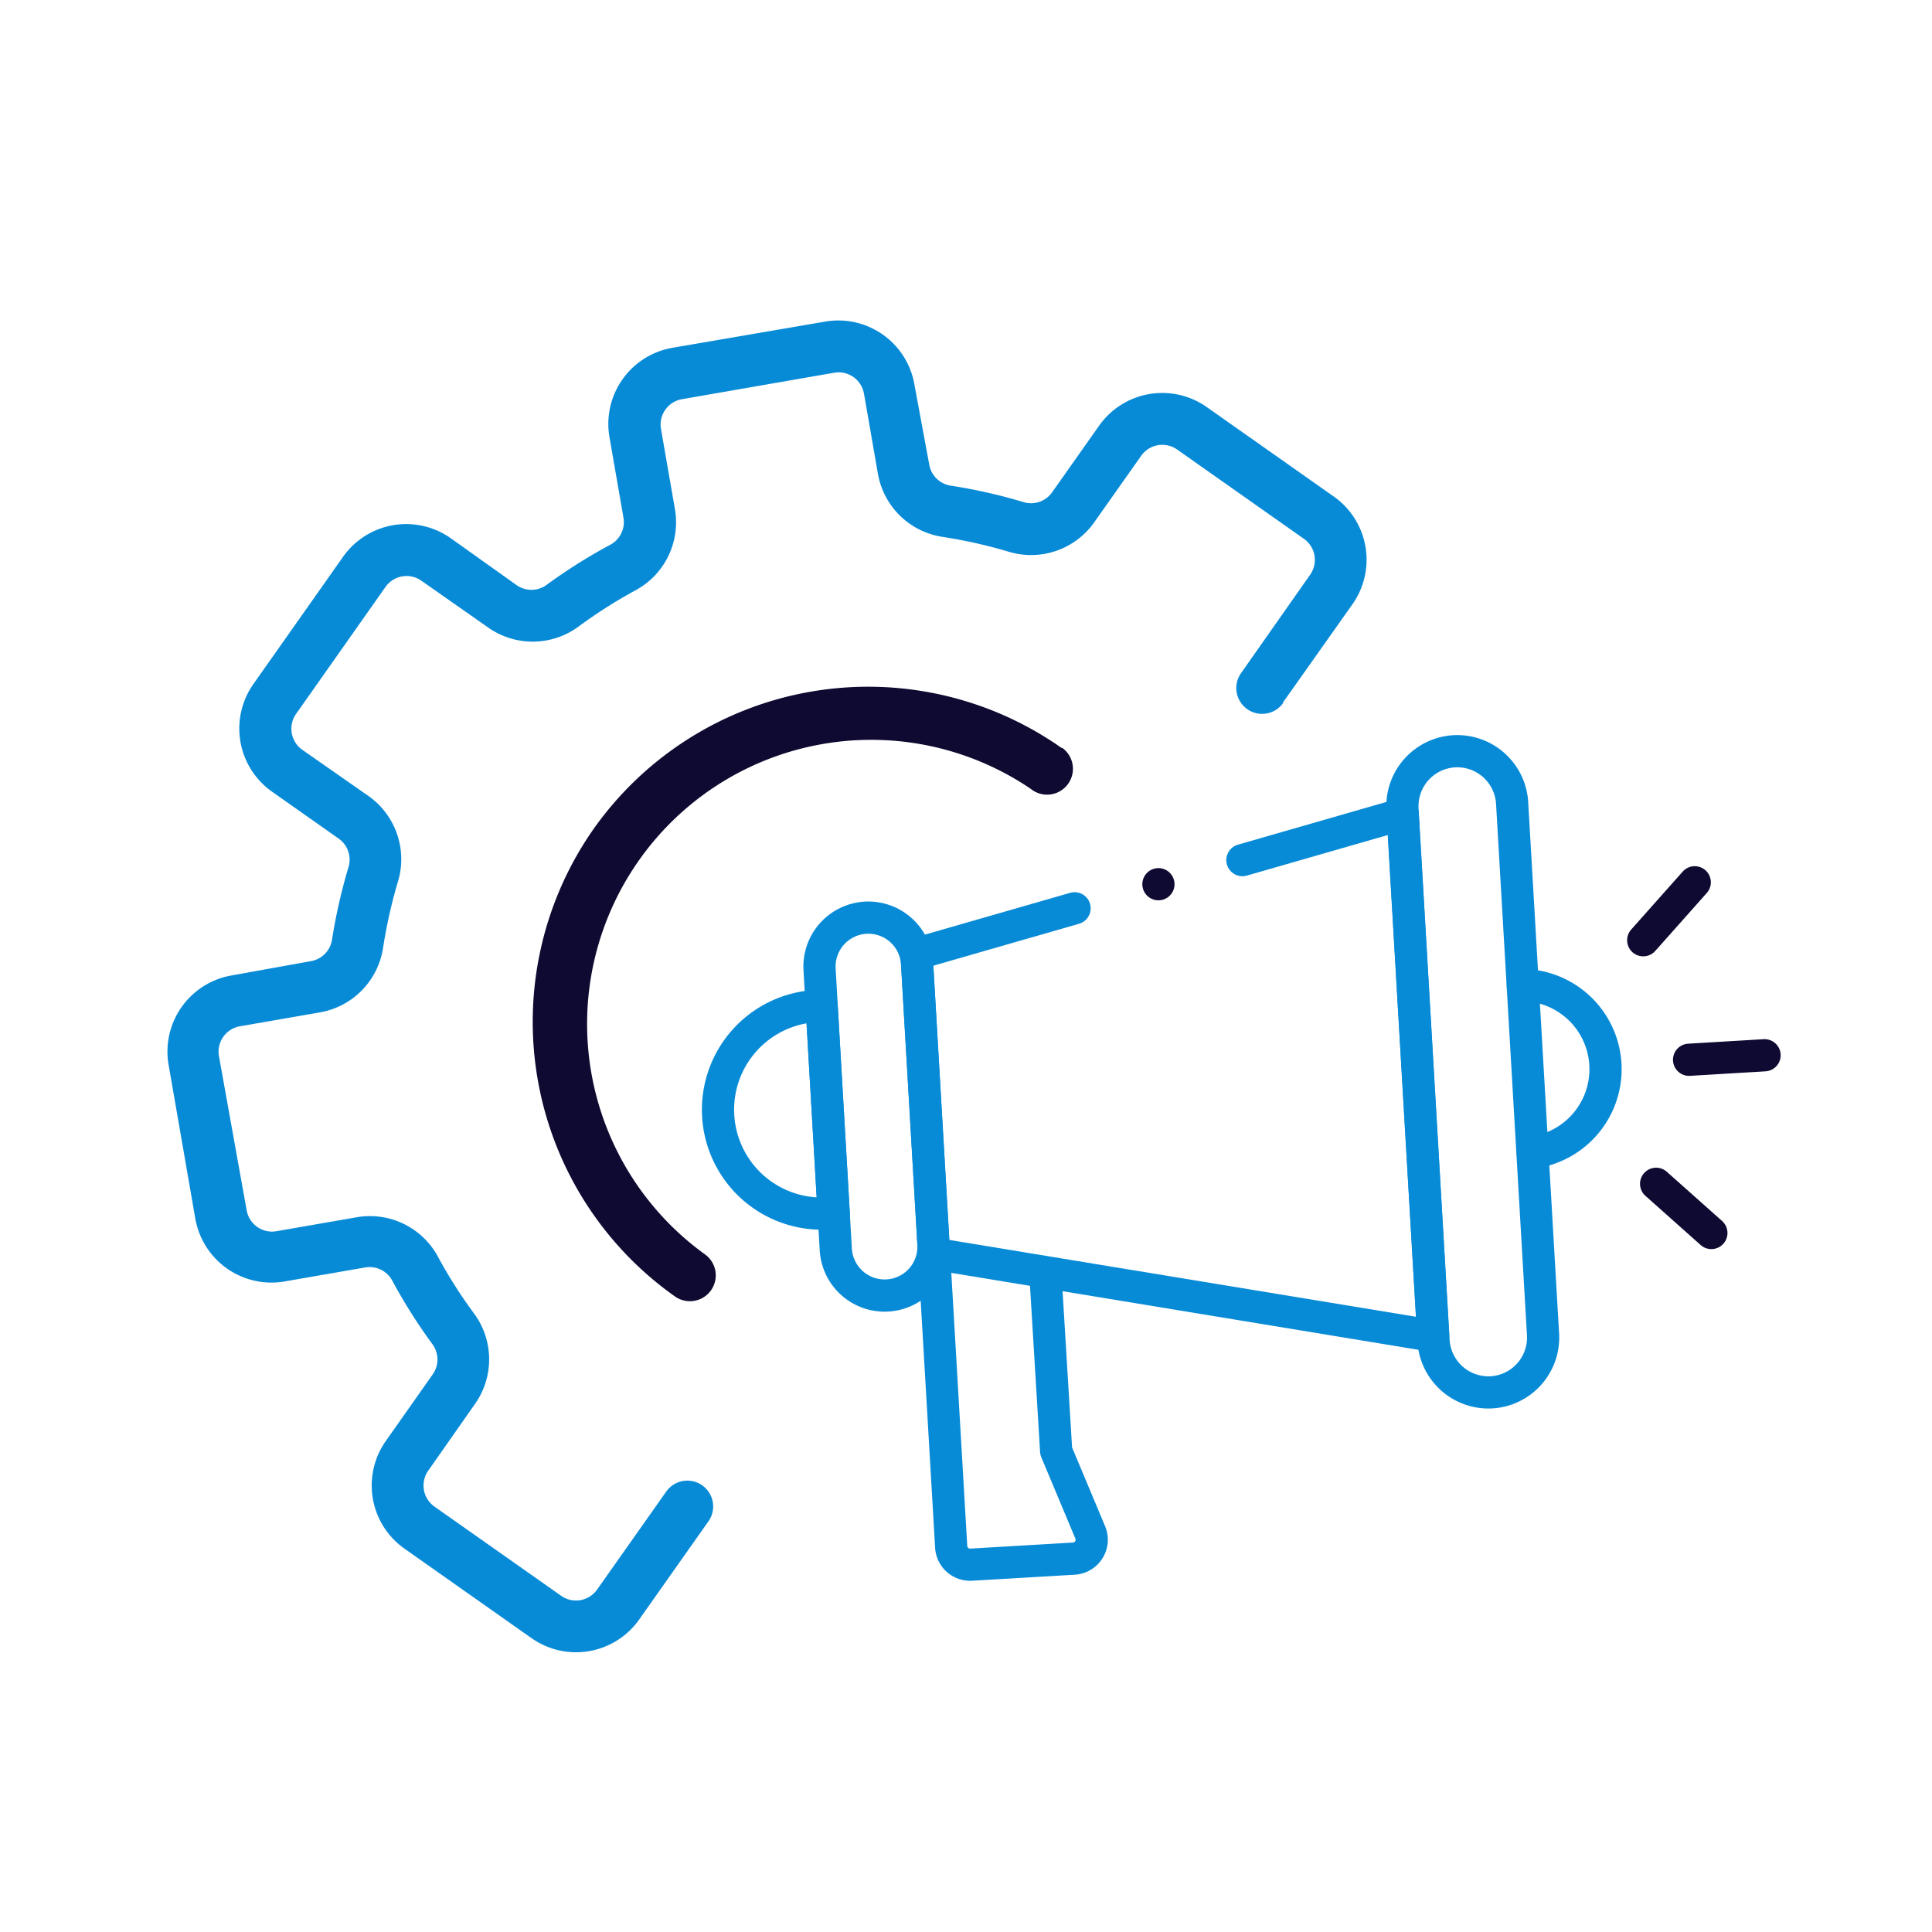 <svg xmlns="http://www.w3.org/2000/svg" id="Layer_1" data-name="Layer 1" viewBox="0 0 150 150"><defs><style>.cls-1,.cls-2{fill:none;stroke-linecap:round;stroke-linejoin:round;stroke-width:2.5px;}.cls-1{stroke:#088bd7;}.cls-2{stroke:#0e0a31;}.cls-3{fill:#088bd7;}.cls-4{fill:#0e0a31;}</style></defs><path id="path3477" class="cls-1" d="M115.8,108.1h0a4.26,4.26,0,0,0,4-4.51L117.4,62.33a4.27,4.27,0,0,0-4.51-4h0a4.27,4.27,0,0,0-4,4.51l2.41,41.26A4.27,4.27,0,0,0,115.8,108.1Z"></path><path id="path3481" class="cls-1" d="M68.91,100.58h0a3.79,3.79,0,0,0,3.56-4L71.2,74.82a3.79,3.79,0,0,0-4-3.57h0a3.8,3.8,0,0,0-3.57,4L64.89,97A3.8,3.8,0,0,0,68.91,100.58Z"></path><path id="path3485" class="cls-1" d="M64.28,94.21l.45,0-.94-16.1-.45,0a8.06,8.06,0,0,0-7.58,8.52h0A8.06,8.06,0,0,0,64.28,94.21Z"></path><path id="path3489" class="cls-1" d="M96.46,66.78,108.9,63.2l2.37,40.52L72.52,97.34,71.16,74.05l12.27-3.53"></path><path id="path3493" class="cls-1" d="M119,89.48a6.53,6.53,0,0,0-.77-13"></path><path id="path3497" class="cls-1" d="M72.52,97.34l1.33,22.76a1.47,1.47,0,0,0,1.55,1.38l8-.47a1.47,1.47,0,0,0,1.26-2L82,112.66,81.17,99"></path><path id="path3501" class="cls-2" d="M131.14,82.28l5.86-.35"></path><path id="path3505" class="cls-2" d="M127.58,73l4-4.5"></path><path id="path3509" class="cls-2" d="M128.58,91.91l4.29,3.82"></path><path id="path3513" class="cls-2" d="M89.94,68.65h0"></path><path class="cls-3" d="M47.33,34l1.08,6.22a2,2,0,0,1-1,2.06,42.09,42.09,0,0,0-5,3.15,2,2,0,0,1-2.3,0L35,41.79a6,6,0,0,0-8.38,1.46L19.68,53.1a6,6,0,0,0,1.46,8.38l5.17,3.64a2,2,0,0,1,.76,2.16A43.11,43.11,0,0,0,25.77,73a2,2,0,0,1-1.61,1.62L18,75.73a6,6,0,0,0-4.9,7l2.06,11.86a6,6,0,0,0,7,4.89l6.22-1.08a2,2,0,0,1,2.06,1,42.16,42.16,0,0,0,3.16,5,2,2,0,0,1,0,2.3l-3.64,5.17a6,6,0,0,0,1.46,8.38l9.84,6.93a6,6,0,0,0,8.38-1.46l5.36-7.6a2,2,0,0,0-3.27-2.32l-5.37,7.61a2,2,0,0,1-2.79.49l-9.84-6.93a2,2,0,0,1-.48-2.79l3.63-5.18a6,6,0,0,0-.06-7,37,37,0,0,1-2.85-4.49,6,6,0,0,0-6.29-3l-6.21,1.08a2,2,0,0,1-2.32-1.63L17,82a2,2,0,0,1,1.63-2.32l6.22-1.08a6,6,0,0,0,4.89-5,38.68,38.68,0,0,1,1.17-5.2,6,6,0,0,0-2.29-6.59L23.45,58.2A2,2,0,0,1,23,55.41l6.93-9.84a2,2,0,0,1,2.79-.48l5.18,3.63a6,6,0,0,0,7-.06,37.6,37.6,0,0,1,4.5-2.86,6,6,0,0,0,3-6.28l-1.08-6.21A2,2,0,0,1,52.91,31l11.85-2.06a2,2,0,0,1,2.32,1.63l1.08,6.21a6,6,0,0,0,5,4.9,38.34,38.34,0,0,1,5.2,1.17,6,6,0,0,0,6.59-2.29l3.65-5.17a2,2,0,0,1,2.79-.49l9.84,6.93a2,2,0,0,1,.49,2.79l-5.35,7.62a2,2,0,0,0,3.24,2.36l0-.06L105,46.92a6,6,0,0,0-1.46-8.38l-9.84-6.93a6,6,0,0,0-8.38,1.46l-3.64,5.16a2,2,0,0,1-2.16.77,41.8,41.8,0,0,0-5.74-1.3,2,2,0,0,1-1.63-1.61L71,29.88a6,6,0,0,0-7-4.9L52.22,27A6,6,0,0,0,47.33,34Z"></path><path class="cls-4" d="M46.1,64.34a26.1,26.1,0,0,0,6.31,36.32,2,2,0,0,0,2.31-3.28A22.06,22.06,0,0,1,79.87,61.14l.24.17a2,2,0,0,0,2.37-3.24l-.06,0A26.1,26.1,0,0,0,46.1,64.34Z"></path></svg>